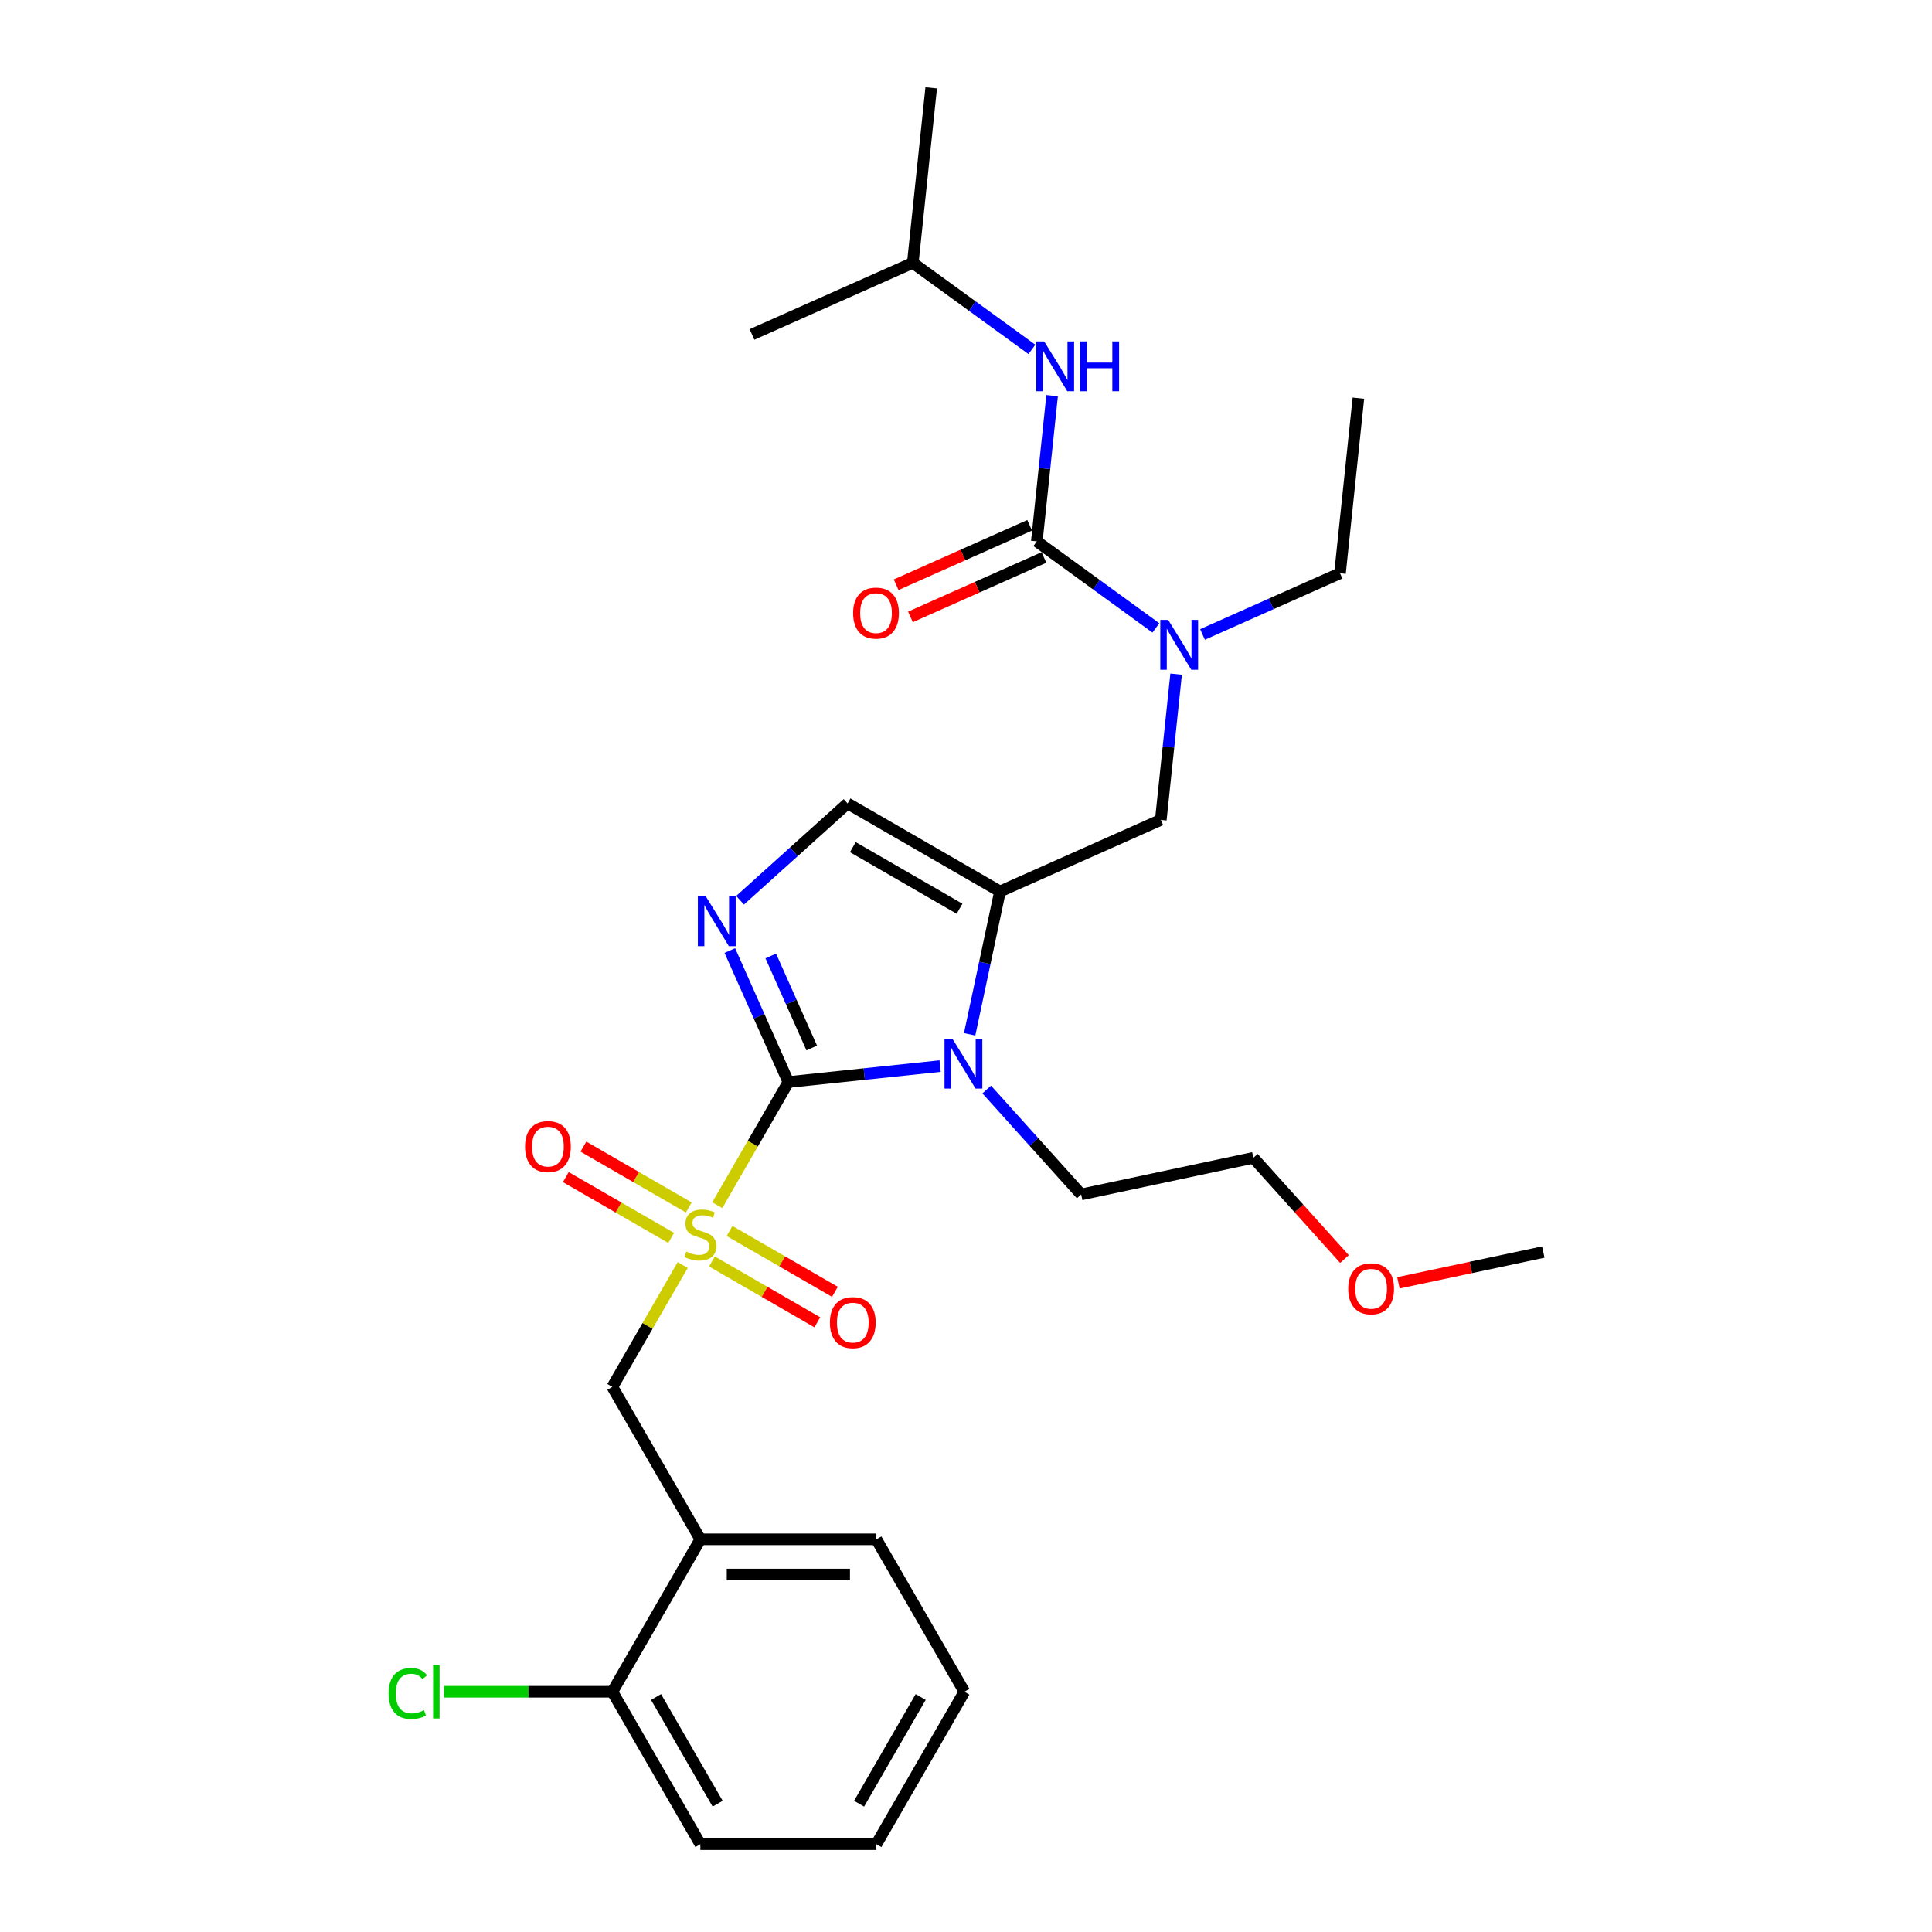 <?xml version='1.0' encoding='iso-8859-1'?>
<svg version='1.1' baseProfile='full'
              xmlns='http://www.w3.org/2000/svg'
                      xmlns:rdkit='http://www.rdkit.org/xml'
                      xmlns:xlink='http://www.w3.org/1999/xlink'
                  xml:space='preserve'
width='1000px' height='1000px' viewBox='0 0 1000 1000'>
<!-- END OF HEADER -->
<rect style='opacity:1.0;fill:#FFFFFF;stroke:none' width='1000' height='1000' x='0' y='0'> </rect>
<path class='bond-0' d='M 608.756,348.939 L 604.793,386.653' style='fill:none;fill-rule:evenodd;stroke:#0000FF;stroke-width:6px;stroke-linecap:butt;stroke-linejoin:miter;stroke-opacity:1' />
<path class='bond-0' d='M 604.793,386.653 L 600.829,424.366' style='fill:none;fill-rule:evenodd;stroke:#000000;stroke-width:6px;stroke-linecap:butt;stroke-linejoin:miter;stroke-opacity:1' />
<path class='bond-1' d='M 598.29,324.998 L 567.468,302.605' style='fill:none;fill-rule:evenodd;stroke:#0000FF;stroke-width:6px;stroke-linecap:butt;stroke-linejoin:miter;stroke-opacity:1' />
<path class='bond-1' d='M 567.468,302.605 L 536.647,280.212' style='fill:none;fill-rule:evenodd;stroke:#000000;stroke-width:6px;stroke-linecap:butt;stroke-linejoin:miter;stroke-opacity:1' />
<path class='bond-2' d='M 622.414,328.391 L 657.996,312.549' style='fill:none;fill-rule:evenodd;stroke:#0000FF;stroke-width:6px;stroke-linecap:butt;stroke-linejoin:miter;stroke-opacity:1' />
<path class='bond-2' d='M 657.996,312.549 L 693.579,296.706' style='fill:none;fill-rule:evenodd;stroke:#000000;stroke-width:6px;stroke-linecap:butt;stroke-linejoin:miter;stroke-opacity:1' />
<path class='bond-3' d='M 472.466,136.059 L 481.989,45.455' style='fill:none;fill-rule:evenodd;stroke:#000000;stroke-width:6px;stroke-linecap:butt;stroke-linejoin:miter;stroke-opacity:1' />
<path class='bond-4' d='M 472.466,136.059 L 389.239,173.114' style='fill:none;fill-rule:evenodd;stroke:#000000;stroke-width:6px;stroke-linecap:butt;stroke-linejoin:miter;stroke-opacity:1' />
<path class='bond-5' d='M 472.466,136.059 L 503.287,158.452' style='fill:none;fill-rule:evenodd;stroke:#000000;stroke-width:6px;stroke-linecap:butt;stroke-linejoin:miter;stroke-opacity:1' />
<path class='bond-5' d='M 503.287,158.452 L 534.108,180.844' style='fill:none;fill-rule:evenodd;stroke:#0000FF;stroke-width:6px;stroke-linecap:butt;stroke-linejoin:miter;stroke-opacity:1' />
<path class='bond-6' d='M 536.647,280.212 L 540.611,242.499' style='fill:none;fill-rule:evenodd;stroke:#000000;stroke-width:6px;stroke-linecap:butt;stroke-linejoin:miter;stroke-opacity:1' />
<path class='bond-6' d='M 540.611,242.499 L 544.575,204.786' style='fill:none;fill-rule:evenodd;stroke:#0000FF;stroke-width:6px;stroke-linecap:butt;stroke-linejoin:miter;stroke-opacity:1' />
<path class='bond-7' d='M 532.942,271.89 L 498.389,287.274' style='fill:none;fill-rule:evenodd;stroke:#000000;stroke-width:6px;stroke-linecap:butt;stroke-linejoin:miter;stroke-opacity:1' />
<path class='bond-7' d='M 498.389,287.274 L 463.836,302.658' style='fill:none;fill-rule:evenodd;stroke:#FF0000;stroke-width:6px;stroke-linecap:butt;stroke-linejoin:miter;stroke-opacity:1' />
<path class='bond-7' d='M 540.353,288.535 L 505.8,303.919' style='fill:none;fill-rule:evenodd;stroke:#000000;stroke-width:6px;stroke-linecap:butt;stroke-linejoin:miter;stroke-opacity:1' />
<path class='bond-7' d='M 505.8,303.919 L 471.247,319.303' style='fill:none;fill-rule:evenodd;stroke:#FF0000;stroke-width:6px;stroke-linecap:butt;stroke-linejoin:miter;stroke-opacity:1' />
<path class='bond-8' d='M 693.579,296.706 L 703.102,206.102' style='fill:none;fill-rule:evenodd;stroke:#000000;stroke-width:6px;stroke-linecap:butt;stroke-linejoin:miter;stroke-opacity:1' />
<path class='bond-9' d='M 371.246,623.813 L 389.651,591.935' style='fill:none;fill-rule:evenodd;stroke:#CCCC00;stroke-width:6px;stroke-linecap:butt;stroke-linejoin:miter;stroke-opacity:1' />
<path class='bond-9' d='M 389.651,591.935 L 408.056,560.056' style='fill:none;fill-rule:evenodd;stroke:#000000;stroke-width:6px;stroke-linecap:butt;stroke-linejoin:miter;stroke-opacity:1' />
<path class='bond-10' d='M 353.363,654.788 L 335.158,686.32' style='fill:none;fill-rule:evenodd;stroke:#CCCC00;stroke-width:6px;stroke-linecap:butt;stroke-linejoin:miter;stroke-opacity:1' />
<path class='bond-10' d='M 335.158,686.32 L 316.953,717.852' style='fill:none;fill-rule:evenodd;stroke:#000000;stroke-width:6px;stroke-linecap:butt;stroke-linejoin:miter;stroke-opacity:1' />
<path class='bond-11' d='M 356.51,624.973 L 329.244,609.232' style='fill:none;fill-rule:evenodd;stroke:#CCCC00;stroke-width:6px;stroke-linecap:butt;stroke-linejoin:miter;stroke-opacity:1' />
<path class='bond-11' d='M 329.244,609.232 L 301.978,593.49' style='fill:none;fill-rule:evenodd;stroke:#FF0000;stroke-width:6px;stroke-linecap:butt;stroke-linejoin:miter;stroke-opacity:1' />
<path class='bond-11' d='M 347.399,640.753 L 320.134,625.011' style='fill:none;fill-rule:evenodd;stroke:#CCCC00;stroke-width:6px;stroke-linecap:butt;stroke-linejoin:miter;stroke-opacity:1' />
<path class='bond-11' d='M 320.134,625.011 L 292.868,609.269' style='fill:none;fill-rule:evenodd;stroke:#FF0000;stroke-width:6px;stroke-linecap:butt;stroke-linejoin:miter;stroke-opacity:1' />
<path class='bond-12' d='M 368.499,652.935 L 395.765,668.677' style='fill:none;fill-rule:evenodd;stroke:#CCCC00;stroke-width:6px;stroke-linecap:butt;stroke-linejoin:miter;stroke-opacity:1' />
<path class='bond-12' d='M 395.765,668.677 L 423.03,684.419' style='fill:none;fill-rule:evenodd;stroke:#FF0000;stroke-width:6px;stroke-linecap:butt;stroke-linejoin:miter;stroke-opacity:1' />
<path class='bond-12' d='M 377.609,637.155 L 404.875,652.897' style='fill:none;fill-rule:evenodd;stroke:#CCCC00;stroke-width:6px;stroke-linecap:butt;stroke-linejoin:miter;stroke-opacity:1' />
<path class='bond-12' d='M 404.875,652.897 L 432.141,668.639' style='fill:none;fill-rule:evenodd;stroke:#FF0000;stroke-width:6px;stroke-linecap:butt;stroke-linejoin:miter;stroke-opacity:1' />
<path class='bond-13' d='M 316.953,717.852 L 362.504,796.75' style='fill:none;fill-rule:evenodd;stroke:#000000;stroke-width:6px;stroke-linecap:butt;stroke-linejoin:miter;stroke-opacity:1' />
<path class='bond-14' d='M 499.159,875.648 L 453.608,954.545' style='fill:none;fill-rule:evenodd;stroke:#000000;stroke-width:6px;stroke-linecap:butt;stroke-linejoin:miter;stroke-opacity:1' />
<path class='bond-14' d='M 476.547,878.372 L 444.661,933.6' style='fill:none;fill-rule:evenodd;stroke:#000000;stroke-width:6px;stroke-linecap:butt;stroke-linejoin:miter;stroke-opacity:1' />
<path class='bond-15' d='M 499.159,875.648 L 453.608,796.75' style='fill:none;fill-rule:evenodd;stroke:#000000;stroke-width:6px;stroke-linecap:butt;stroke-linejoin:miter;stroke-opacity:1' />
<path class='bond-16' d='M 453.608,954.545 L 362.504,954.545' style='fill:none;fill-rule:evenodd;stroke:#000000;stroke-width:6px;stroke-linecap:butt;stroke-linejoin:miter;stroke-opacity:1' />
<path class='bond-17' d='M 501.886,535.356 L 509.744,498.388' style='fill:none;fill-rule:evenodd;stroke:#0000FF;stroke-width:6px;stroke-linecap:butt;stroke-linejoin:miter;stroke-opacity:1' />
<path class='bond-17' d='M 509.744,498.388 L 517.602,461.421' style='fill:none;fill-rule:evenodd;stroke:#000000;stroke-width:6px;stroke-linecap:butt;stroke-linejoin:miter;stroke-opacity:1' />
<path class='bond-18' d='M 486.598,551.801 L 447.327,555.929' style='fill:none;fill-rule:evenodd;stroke:#0000FF;stroke-width:6px;stroke-linecap:butt;stroke-linejoin:miter;stroke-opacity:1' />
<path class='bond-18' d='M 447.327,555.929 L 408.056,560.056' style='fill:none;fill-rule:evenodd;stroke:#000000;stroke-width:6px;stroke-linecap:butt;stroke-linejoin:miter;stroke-opacity:1' />
<path class='bond-19' d='M 510.722,563.93 L 535.171,591.083' style='fill:none;fill-rule:evenodd;stroke:#0000FF;stroke-width:6px;stroke-linecap:butt;stroke-linejoin:miter;stroke-opacity:1' />
<path class='bond-19' d='M 535.171,591.083 L 559.62,618.236' style='fill:none;fill-rule:evenodd;stroke:#000000;stroke-width:6px;stroke-linecap:butt;stroke-linejoin:miter;stroke-opacity:1' />
<path class='bond-20' d='M 517.602,461.421 L 438.704,415.869' style='fill:none;fill-rule:evenodd;stroke:#000000;stroke-width:6px;stroke-linecap:butt;stroke-linejoin:miter;stroke-opacity:1' />
<path class='bond-20' d='M 496.657,470.368 L 441.428,438.482' style='fill:none;fill-rule:evenodd;stroke:#000000;stroke-width:6px;stroke-linecap:butt;stroke-linejoin:miter;stroke-opacity:1' />
<path class='bond-21' d='M 517.602,461.421 L 600.829,424.366' style='fill:none;fill-rule:evenodd;stroke:#000000;stroke-width:6px;stroke-linecap:butt;stroke-linejoin:miter;stroke-opacity:1' />
<path class='bond-22' d='M 438.704,415.869 L 410.883,440.919' style='fill:none;fill-rule:evenodd;stroke:#000000;stroke-width:6px;stroke-linecap:butt;stroke-linejoin:miter;stroke-opacity:1' />
<path class='bond-22' d='M 410.883,440.919 L 383.063,465.969' style='fill:none;fill-rule:evenodd;stroke:#0000FF;stroke-width:6px;stroke-linecap:butt;stroke-linejoin:miter;stroke-opacity:1' />
<path class='bond-23' d='M 377.758,492.007 L 392.907,526.032' style='fill:none;fill-rule:evenodd;stroke:#0000FF;stroke-width:6px;stroke-linecap:butt;stroke-linejoin:miter;stroke-opacity:1' />
<path class='bond-23' d='M 392.907,526.032 L 408.056,560.056' style='fill:none;fill-rule:evenodd;stroke:#000000;stroke-width:6px;stroke-linecap:butt;stroke-linejoin:miter;stroke-opacity:1' />
<path class='bond-23' d='M 398.948,494.803 L 409.553,518.621' style='fill:none;fill-rule:evenodd;stroke:#0000FF;stroke-width:6px;stroke-linecap:butt;stroke-linejoin:miter;stroke-opacity:1' />
<path class='bond-23' d='M 409.553,518.621 L 420.157,542.438' style='fill:none;fill-rule:evenodd;stroke:#000000;stroke-width:6px;stroke-linecap:butt;stroke-linejoin:miter;stroke-opacity:1' />
<path class='bond-24' d='M 695.895,651.674 L 672.314,625.485' style='fill:none;fill-rule:evenodd;stroke:#FF0000;stroke-width:6px;stroke-linecap:butt;stroke-linejoin:miter;stroke-opacity:1' />
<path class='bond-24' d='M 672.314,625.485 L 648.733,599.295' style='fill:none;fill-rule:evenodd;stroke:#000000;stroke-width:6px;stroke-linecap:butt;stroke-linejoin:miter;stroke-opacity:1' />
<path class='bond-25' d='M 723.814,663.996 L 761.31,656.026' style='fill:none;fill-rule:evenodd;stroke:#FF0000;stroke-width:6px;stroke-linecap:butt;stroke-linejoin:miter;stroke-opacity:1' />
<path class='bond-25' d='M 761.31,656.026 L 798.805,648.057' style='fill:none;fill-rule:evenodd;stroke:#000000;stroke-width:6px;stroke-linecap:butt;stroke-linejoin:miter;stroke-opacity:1' />
<path class='bond-26' d='M 559.62,618.236 L 648.733,599.295' style='fill:none;fill-rule:evenodd;stroke:#000000;stroke-width:6px;stroke-linecap:butt;stroke-linejoin:miter;stroke-opacity:1' />
<path class='bond-27' d='M 362.504,954.545 L 316.953,875.648' style='fill:none;fill-rule:evenodd;stroke:#000000;stroke-width:6px;stroke-linecap:butt;stroke-linejoin:miter;stroke-opacity:1' />
<path class='bond-27' d='M 371.451,933.6 L 339.565,878.372' style='fill:none;fill-rule:evenodd;stroke:#000000;stroke-width:6px;stroke-linecap:butt;stroke-linejoin:miter;stroke-opacity:1' />
<path class='bond-28' d='M 316.953,875.648 L 362.504,796.75' style='fill:none;fill-rule:evenodd;stroke:#000000;stroke-width:6px;stroke-linecap:butt;stroke-linejoin:miter;stroke-opacity:1' />
<path class='bond-29' d='M 316.953,875.648 L 273.378,875.648' style='fill:none;fill-rule:evenodd;stroke:#000000;stroke-width:6px;stroke-linecap:butt;stroke-linejoin:miter;stroke-opacity:1' />
<path class='bond-29' d='M 273.378,875.648 L 229.803,875.648' style='fill:none;fill-rule:evenodd;stroke:#00CC00;stroke-width:6px;stroke-linecap:butt;stroke-linejoin:miter;stroke-opacity:1' />
<path class='bond-30' d='M 362.504,796.75 L 453.608,796.75' style='fill:none;fill-rule:evenodd;stroke:#000000;stroke-width:6px;stroke-linecap:butt;stroke-linejoin:miter;stroke-opacity:1' />
<path class='bond-30' d='M 376.17,814.97 L 439.942,814.97' style='fill:none;fill-rule:evenodd;stroke:#000000;stroke-width:6px;stroke-linecap:butt;stroke-linejoin:miter;stroke-opacity:1' />
<path  class='atom-0' d='M 604.649 320.861
L 613.103 334.527
Q 613.941 335.875, 615.289 338.317
Q 616.638 340.758, 616.711 340.904
L 616.711 320.861
L 620.136 320.861
L 620.136 346.662
L 616.601 346.662
L 607.527 331.721
Q 606.471 329.972, 605.341 327.967
Q 604.248 325.963, 603.92 325.344
L 603.92 346.662
L 600.567 346.662
L 600.567 320.861
L 604.649 320.861
' fill='#0000FF'/>
<path  class='atom-3' d='M 540.467 176.708
L 548.922 190.373
Q 549.76 191.722, 551.108 194.163
Q 552.456 196.605, 552.529 196.751
L 552.529 176.708
L 555.955 176.708
L 555.955 202.508
L 552.42 202.508
L 543.346 187.567
Q 542.289 185.818, 541.16 183.814
Q 540.066 181.81, 539.738 181.19
L 539.738 202.508
L 536.386 202.508
L 536.386 176.708
L 540.467 176.708
' fill='#0000FF'/>
<path  class='atom-3' d='M 559.052 176.708
L 562.551 176.708
L 562.551 187.677
L 575.742 187.677
L 575.742 176.708
L 579.241 176.708
L 579.241 202.508
L 575.742 202.508
L 575.742 190.592
L 562.551 190.592
L 562.551 202.508
L 559.052 202.508
L 559.052 176.708
' fill='#0000FF'/>
<path  class='atom-4' d='M 441.577 317.34
Q 441.577 311.145, 444.638 307.683
Q 447.699 304.221, 453.42 304.221
Q 459.142 304.221, 462.203 307.683
Q 465.264 311.145, 465.264 317.34
Q 465.264 323.608, 462.166 327.179
Q 459.069 330.714, 453.42 330.714
Q 447.736 330.714, 444.638 327.179
Q 441.577 323.645, 441.577 317.34
M 453.42 327.799
Q 457.356 327.799, 459.47 325.175
Q 461.62 322.515, 461.62 317.34
Q 461.62 312.275, 459.47 309.724
Q 457.356 307.137, 453.42 307.137
Q 449.485 307.137, 447.335 309.688
Q 445.221 312.239, 445.221 317.34
Q 445.221 322.551, 447.335 325.175
Q 449.485 327.799, 453.42 327.799
' fill='#FF0000'/>
<path  class='atom-9' d='M 355.216 647.809
Q 355.507 647.919, 356.71 648.429
Q 357.913 648.939, 359.225 649.267
Q 360.573 649.559, 361.885 649.559
Q 364.326 649.559, 365.748 648.392
Q 367.169 647.19, 367.169 645.113
Q 367.169 643.692, 366.44 642.817
Q 365.748 641.942, 364.654 641.469
Q 363.561 640.995, 361.739 640.448
Q 359.443 639.756, 358.058 639.1
Q 356.71 638.444, 355.726 637.059
Q 354.779 635.674, 354.779 633.342
Q 354.779 630.099, 356.965 628.095
Q 359.188 626.09, 363.561 626.09
Q 366.549 626.09, 369.938 627.512
L 369.1 630.318
Q 366.003 629.042, 363.67 629.042
Q 361.156 629.042, 359.771 630.099
Q 358.386 631.119, 358.423 632.905
Q 358.423 634.29, 359.115 635.128
Q 359.844 635.966, 360.864 636.44
Q 361.921 636.913, 363.67 637.46
Q 366.003 638.189, 367.387 638.918
Q 368.772 639.647, 369.756 641.141
Q 370.776 642.598, 370.776 645.113
Q 370.776 648.684, 368.371 650.615
Q 366.003 652.51, 362.03 652.51
Q 359.735 652.51, 357.986 652
Q 356.273 651.526, 354.232 650.688
L 355.216 647.809
' fill='#CCCC00'/>
<path  class='atom-11' d='M 271.763 593.475
Q 271.763 587.28, 274.824 583.818
Q 277.885 580.356, 283.606 580.356
Q 289.328 580.356, 292.389 583.818
Q 295.45 587.28, 295.45 593.475
Q 295.45 599.743, 292.352 603.315
Q 289.255 606.849, 283.606 606.849
Q 277.922 606.849, 274.824 603.315
Q 271.763 599.78, 271.763 593.475
M 283.606 603.934
Q 287.542 603.934, 289.656 601.31
Q 291.806 598.65, 291.806 593.475
Q 291.806 588.41, 289.656 585.859
Q 287.542 583.272, 283.606 583.272
Q 279.671 583.272, 277.521 585.823
Q 275.407 588.374, 275.407 593.475
Q 275.407 598.686, 277.521 601.31
Q 279.671 603.934, 283.606 603.934
' fill='#FF0000'/>
<path  class='atom-12' d='M 429.559 684.579
Q 429.559 678.384, 432.62 674.922
Q 435.681 671.46, 441.402 671.46
Q 447.123 671.46, 450.184 674.922
Q 453.245 678.384, 453.245 684.579
Q 453.245 690.847, 450.148 694.418
Q 447.05 697.953, 441.402 697.953
Q 435.717 697.953, 432.62 694.418
Q 429.559 690.883, 429.559 684.579
M 441.402 695.037
Q 445.338 695.037, 447.451 692.414
Q 449.601 689.753, 449.601 684.579
Q 449.601 679.513, 447.451 676.962
Q 445.338 674.375, 441.402 674.375
Q 437.466 674.375, 435.316 676.926
Q 433.203 679.477, 433.203 684.579
Q 433.203 689.79, 435.316 692.414
Q 437.466 695.037, 441.402 695.037
' fill='#FF0000'/>
<path  class='atom-15' d='M 492.957 537.633
L 501.412 551.299
Q 502.25 552.647, 503.598 555.089
Q 504.946 557.53, 505.019 557.676
L 505.019 537.633
L 508.445 537.633
L 508.445 563.434
L 504.91 563.434
L 495.836 548.493
Q 494.779 546.744, 493.65 544.739
Q 492.556 542.735, 492.228 542.115
L 492.228 563.434
L 488.876 563.434
L 488.876 537.633
L 492.957 537.633
' fill='#0000FF'/>
<path  class='atom-18' d='M 365.298 463.929
L 373.752 477.595
Q 374.59 478.943, 375.939 481.384
Q 377.287 483.826, 377.36 483.972
L 377.36 463.929
L 380.785 463.929
L 380.785 489.73
L 377.251 489.73
L 368.177 474.789
Q 367.12 473.039, 365.99 471.035
Q 364.897 469.031, 364.569 468.411
L 364.569 489.73
L 361.216 489.73
L 361.216 463.929
L 365.298 463.929
' fill='#0000FF'/>
<path  class='atom-20' d='M 697.849 667.071
Q 697.849 660.876, 700.91 657.414
Q 703.972 653.952, 709.693 653.952
Q 715.414 653.952, 718.475 657.414
Q 721.536 660.876, 721.536 667.071
Q 721.536 673.339, 718.439 676.91
Q 715.341 680.445, 709.693 680.445
Q 704.008 680.445, 700.91 676.91
Q 697.849 673.375, 697.849 667.071
M 709.693 677.53
Q 713.628 677.53, 715.742 674.906
Q 717.892 672.246, 717.892 667.071
Q 717.892 662.006, 715.742 659.455
Q 713.628 656.867, 709.693 656.867
Q 705.757 656.867, 703.607 659.418
Q 701.494 661.969, 701.494 667.071
Q 701.494 672.282, 703.607 674.906
Q 705.757 677.53, 709.693 677.53
' fill='#FF0000'/>
<path  class='atom-29' d='M 201.142 876.54
Q 201.142 870.127, 204.13 866.774
Q 207.155 863.385, 212.876 863.385
Q 218.197 863.385, 221.039 867.139
L 218.634 869.106
Q 216.557 866.373, 212.876 866.373
Q 208.977 866.373, 206.9 868.997
Q 204.859 871.584, 204.859 876.54
Q 204.859 881.642, 206.973 884.266
Q 209.123 886.89, 213.277 886.89
Q 216.119 886.89, 219.436 885.177
L 220.456 887.91
Q 219.108 888.785, 217.067 889.295
Q 215.026 889.805, 212.767 889.805
Q 207.155 889.805, 204.13 886.38
Q 201.142 882.954, 201.142 876.54
' fill='#00CC00'/>
<path  class='atom-29' d='M 224.173 861.818
L 227.525 861.818
L 227.525 889.477
L 224.173 889.477
L 224.173 861.818
' fill='#00CC00'/>
</svg>
